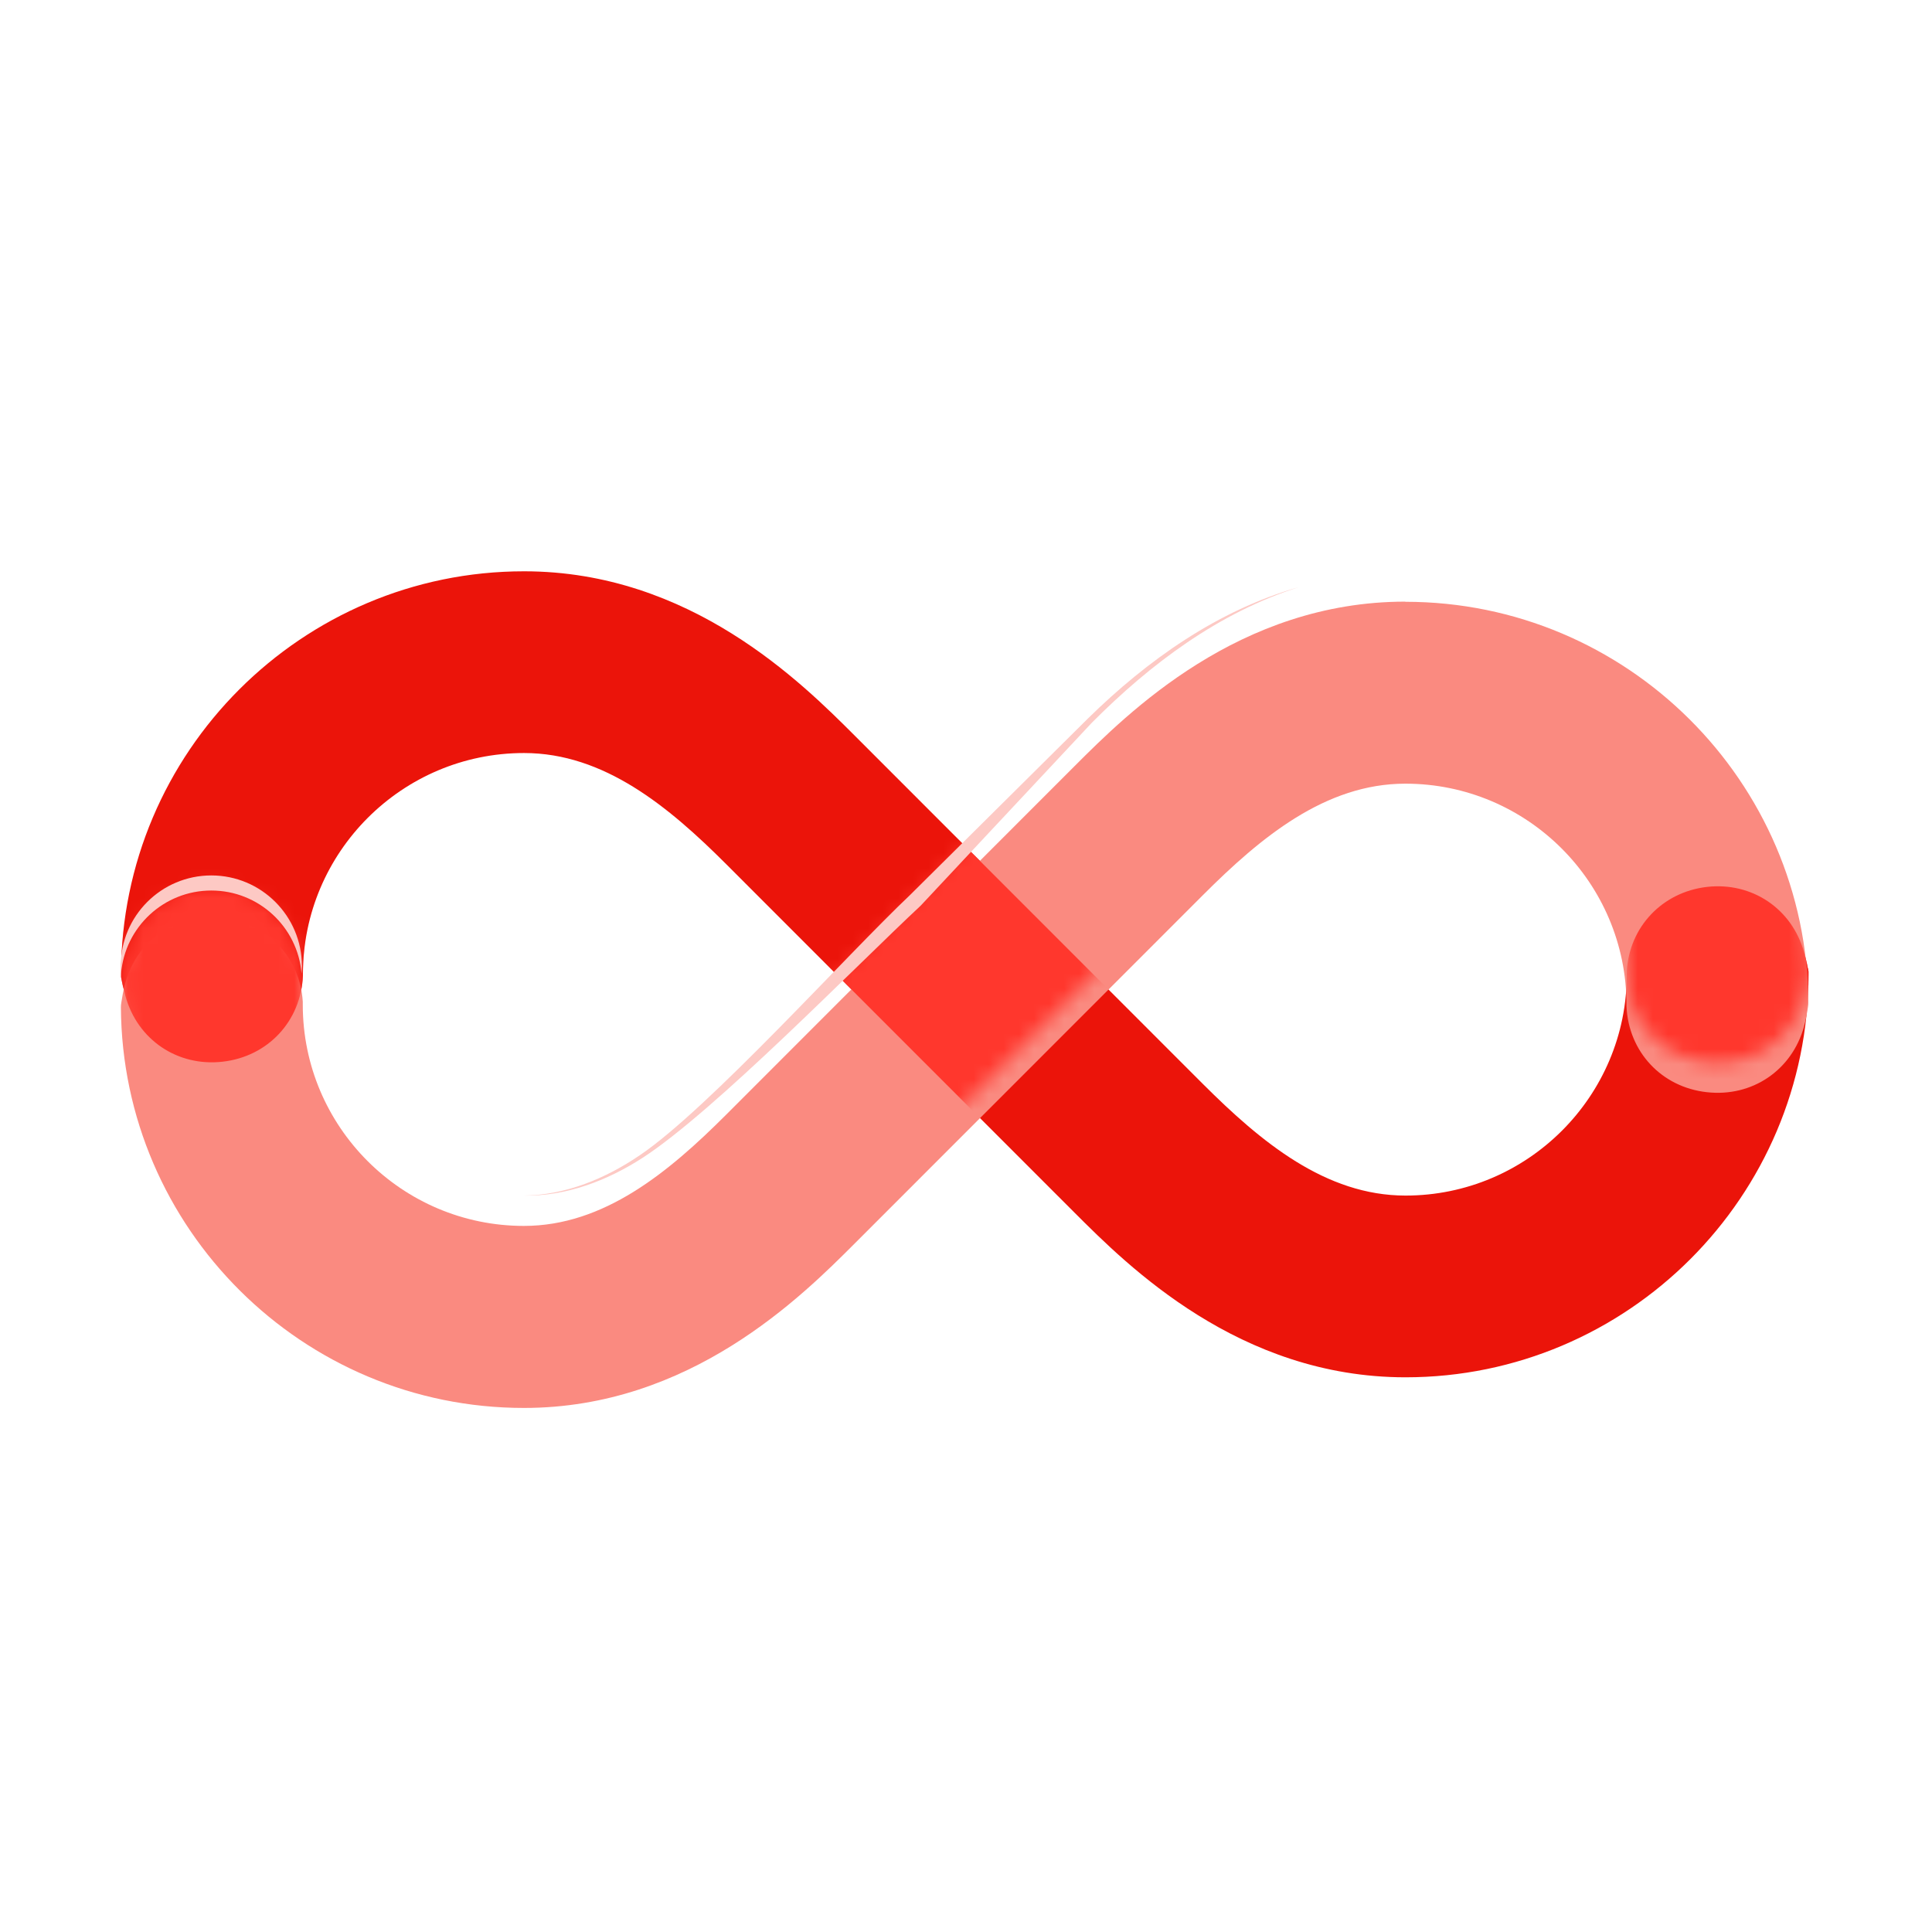 <svg width="128" height="128" viewBox="0 0 128 128" fill="none" xmlns="http://www.w3.org/2000/svg">
<path d="M119.78 64.17C119.78 64.17 119.71 63.75 119.53 63.11C118.73 60.21 116.08 58.42 113.09 58.76C110.14 59.1 107.95 61.4 107.78 64.34V64.56C107.78 72.64 101.2 79.21 93.12 79.21C87.82 79.21 83.549 75.66 79.71 71.83L56.65 48.76C53.109 45.22 45.739 37.85 34.719 37.85C20 37.85 8.02 49.83 8.02 64.55V64.73L8.06 64.94C8.07 65.01 8.15 65.39 8.31 65.99C9.11 68.89 11.759 70.68 14.749 70.34C17.75 70 19.939 67.66 20.07 64.64V64.54C20.07 56.46 26.64 49.89 34.719 49.89C40.02 49.89 44.3 53.44 48.13 57.27L71.189 80.34C74.73 83.88 82.1 91.25 93.12 91.25C107.84 91.25 119.82 79.27 119.82 64.55V64.37L119.79 64.16L119.78 64.17Z" fill="#EB140A"/>
<g filter="url(#filter0_d_8070_5157)">
<path d="M93.11 37.86C82.09 37.86 74.72 45.23 71.18 48.77L48.12 71.84C44.29 75.67 40.01 79.22 34.71 79.22C26.63 79.22 20.06 72.65 20.06 64.57V64.37C19.88 61.41 17.69 59.11 14.74 58.78C11.74 58.44 9.1 60.23 8.3 63.13C8.17 63.59 8.08 64.14 8.04 64.41C8.02 64.52 8.01 64.63 8.01 64.74C8.1 79.39 20.04 91.28 34.71 91.28C45.73 91.28 53.1 83.91 56.64 80.37L79.7 57.3C83.53 53.47 87.81 49.92 93.11 49.92C101.19 49.92 107.76 56.49 107.76 64.57V64.67C107.89 67.68 110.08 70.03 113.08 70.36C116.08 70.7 118.72 68.91 119.52 66.01C119.64 65.58 119.74 65.02 119.78 64.74C119.8 64.63 119.81 64.52 119.81 64.41C119.72 49.76 107.78 37.87 93.11 37.87V37.86Z" fill="#FA8A80"/>
</g>
<mask id="mask0_8070_5157" style="mask-type:alpha" maskUnits="userSpaceOnUse" x="8" y="37" width="112" height="55">
<path d="M93.11 37.86C82.09 37.86 74.72 45.23 71.18 48.77L48.12 71.84C44.29 75.67 40.01 79.22 34.71 79.22C26.63 79.22 20.06 72.65 20.06 64.57V64.37C19.88 61.41 17.69 59.11 14.74 58.78C11.74 58.44 9.1 60.23 8.3 63.13C8.17 63.59 8.08 64.14 8.04 64.41C8.02 64.52 8.01 64.63 8.01 64.74C8.1 79.39 20.04 91.28 34.71 91.28C45.73 91.28 53.1 83.91 56.64 80.37L79.7 57.3C83.53 53.47 87.81 49.92 93.11 49.92C101.19 49.92 107.76 56.49 107.76 64.57V64.67C107.89 67.68 110.08 70.03 113.08 70.36C116.08 70.7 118.72 68.91 119.52 66.01C119.64 65.58 119.74 65.02 119.78 64.74C119.8 64.63 119.81 64.52 119.81 64.41C119.72 49.76 107.78 37.87 93.11 37.87V37.86Z" fill="#FF372D"/>
</mask>
<g mask="url(#mask0_8070_5157)">
<g filter="url(#filter1_f_8070_5157)">
<path d="M119.78 64.17C119.78 64.17 119.71 63.75 119.53 63.11C118.73 60.21 116.08 58.42 113.09 58.76C110.14 59.1 107.95 61.4 107.78 64.34V64.56C107.78 72.64 101.2 79.21 93.12 79.21C87.82 79.21 83.549 75.66 79.71 71.83L56.65 48.76C53.109 45.22 45.739 37.85 34.719 37.85C20 37.85 8.02 49.83 8.02 64.55V64.73L8.06 64.94C8.07 65.01 8.15 65.39 8.31 65.99C9.11 68.89 11.759 70.68 14.749 70.34C17.75 70 19.939 67.66 20.07 64.64V64.54C20.07 56.46 26.64 49.89 34.719 49.89C40.02 49.89 44.3 53.44 48.13 57.27L71.189 80.34C74.73 83.88 82.1 91.25 93.12 91.25C107.84 91.25 119.82 79.27 119.82 64.55V64.37L119.79 64.16L119.78 64.17Z" fill="#FF372D"/>
</g>
</g>
<path d="M86.05 38.9C80.75 40.58 76.21 43.99 72.34 47.88L61 60C56.76 63.95 47.31 73.66 42.54 76.73C40.21 78.23 37.5 79.26 34.71 79.21C37.5 79.18 40.14 78.07 42.4 76.53C46.97 73.44 56.15 63.21 60.29 59.3L72.07 47.61C76.01 43.74 80.69 40.42 86.05 38.9Z" fill="#FDC9C4"/>
<path d="M19.98 64.5C19.993 64.335 20 64.168 20 64C20 60.686 17.314 58 14 58C10.686 58 8 60.686 8 64C8 64.168 8.007 64.335 8.021 64.5C8.275 61.42 10.855 59 14 59C17.145 59 19.725 61.42 19.98 64.5Z" fill="#FDC9C4"/>
<defs>
<filter id="filter0_d_8070_5157" x="6.01" y="37.86" width="115.8" height="57.42" filterUnits="userSpaceOnUse" color-interpolation-filters="sRGB">
<feFlood flood-opacity="0" result="BackgroundImageFix"/>
<feColorMatrix in="SourceAlpha" type="matrix" values="0 0 0 0 0 0 0 0 0 0 0 0 0 0 0 0 0 0 127 0" result="hardAlpha"/>
<feOffset dy="2"/>
<feGaussianBlur stdDeviation="1"/>
<feColorMatrix type="matrix" values="0 0 0 0 0.725 0 0 0 0 0.039 0 0 0 0 0.02 0 0 0 0.4 0"/>
<feBlend mode="normal" in2="BackgroundImageFix" result="effect1_dropShadow_8070_5157"/>
<feBlend mode="normal" in="SourceGraphic" in2="effect1_dropShadow_8070_5157" result="shape"/>
</filter>
<filter id="filter1_f_8070_5157" x="6.02" y="35.85" width="115.8" height="57.4" filterUnits="userSpaceOnUse" color-interpolation-filters="sRGB">
<feFlood flood-opacity="0" result="BackgroundImageFix"/>
<feBlend mode="normal" in="SourceGraphic" in2="BackgroundImageFix" result="shape"/>
<feGaussianBlur stdDeviation="1" result="effect1_foregroundBlur_8070_5157"/>
</filter>
</defs>
</svg>

